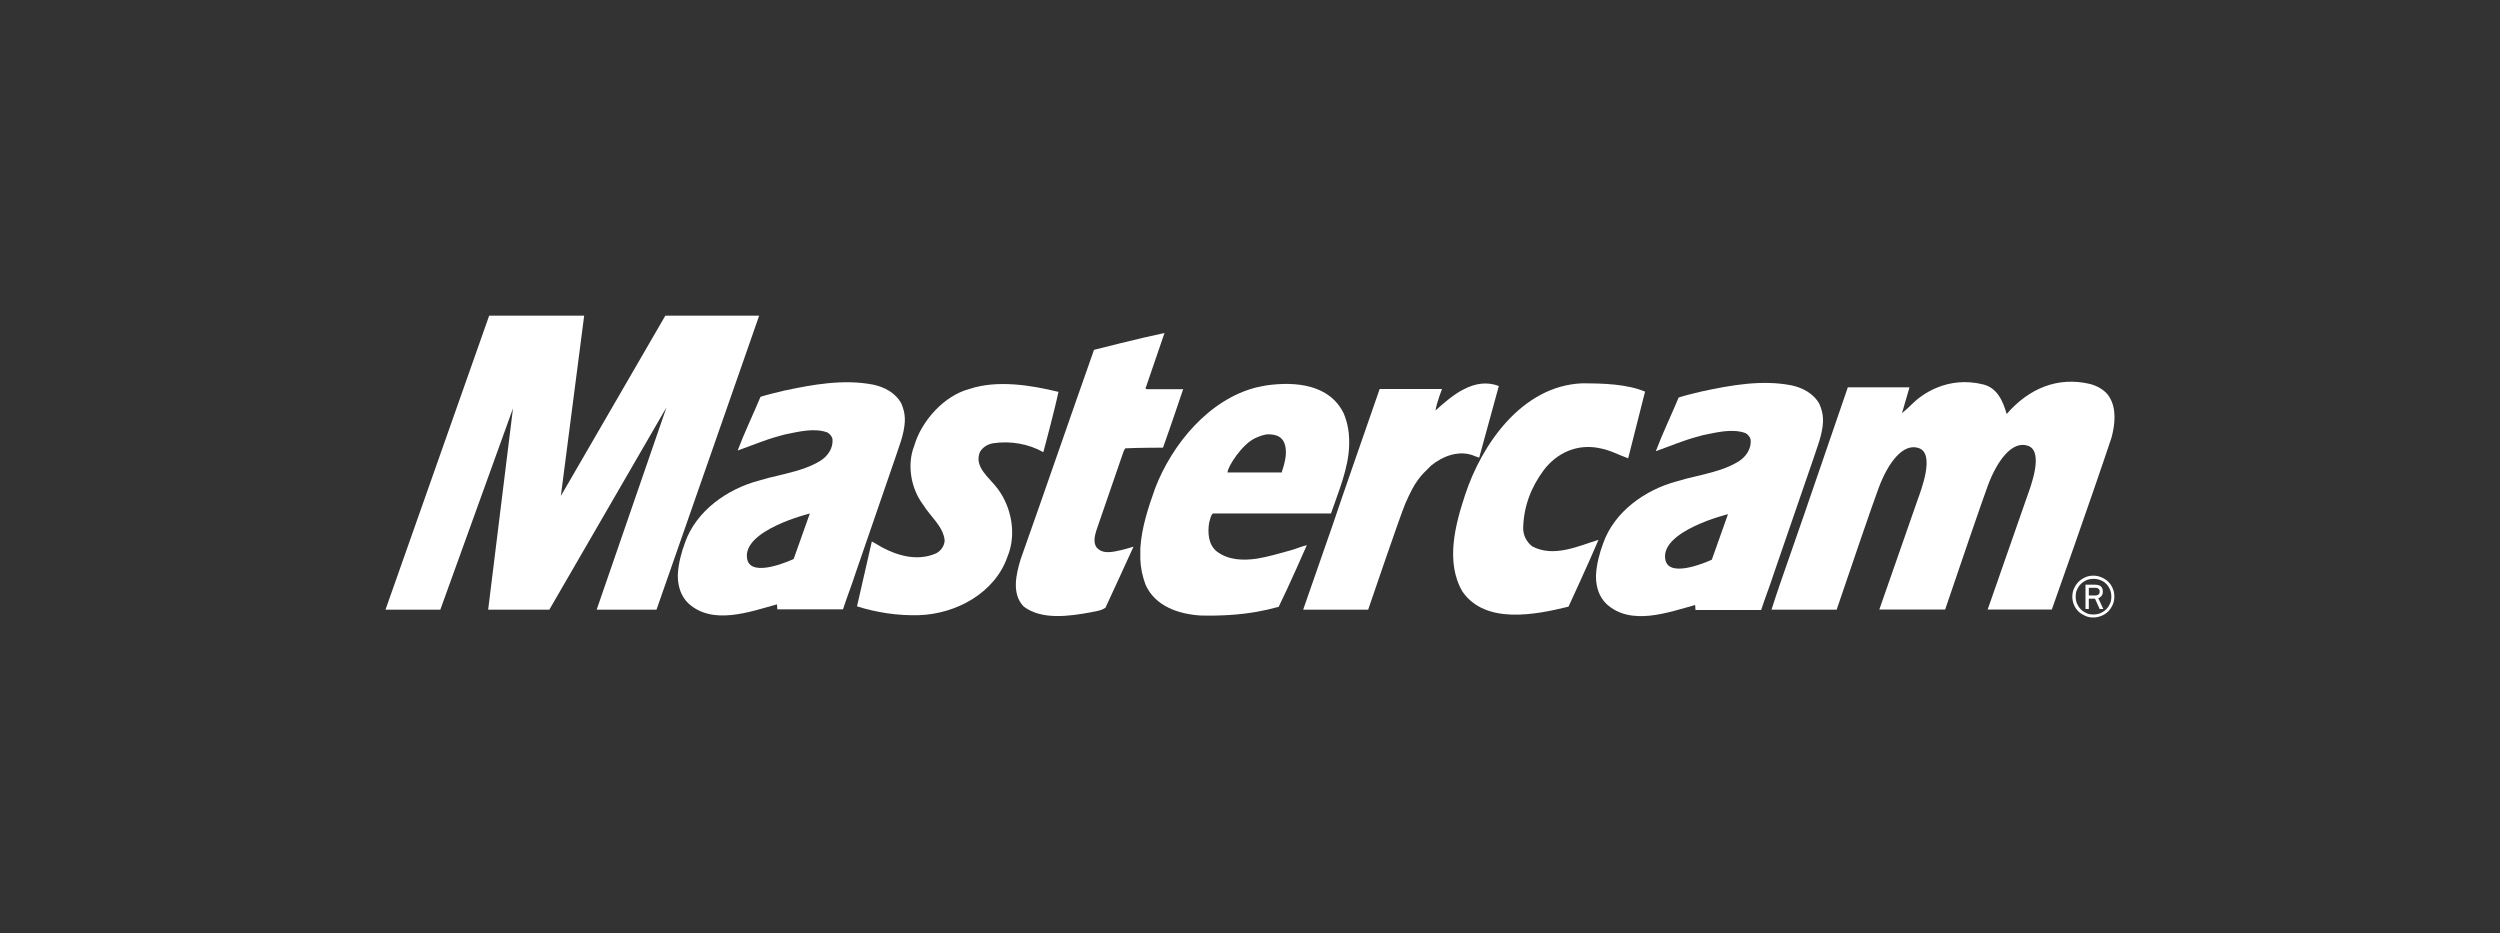 <svg xmlns="http://www.w3.org/2000/svg" id="Layer_1" viewBox="0 0 150 56"><rect x="0" y="0" width="150" height="56" fill="#333333" stroke="none"/><defs><style>.cls-1{fill:#fff;}</style></defs><path class="cls-1" d="M35.05,18.94l-1.4,10.82,6.27-10.82h5.63s-4.12,11.81-6.16,17.64h-3.59c.4-1.16,4.19-12.14,4.19-12.14l-7.03,12.14h-3.67l1.49-12.08-4.36,12.08h-3.29l6.22-17.64h5.72Z"></path><path class="cls-1" d="M63.51,23.5c-.25,1.19-.91,3.63-.91,3.63-.87-.49-1.96-.7-3.04-.53-.31,.06-.59,.23-.76,.51-.39,.92,.59,1.56,1.08,2.24,.83,1.13,1.11,2.73,.58,4.02-.75,2.21-3.1,3.47-5.32,3.54-1.3,.04-2.58-.17-3.72-.53l.89-3.89s.12,.07,.15,.08c1.06,.67,2.44,1.19,3.71,.63,.3-.16,.5-.46,.51-.78-.09-.85-.87-1.44-1.3-2.15-.72-.96-.98-2.38-.52-3.54,.43-1.47,1.78-2.99,3.3-3.39,1.66-.56,3.7-.23,5.34,.17"></path><path class="cls-1" d="M68.74,23.24c-.02,.08,.02,.12,.09,.11,.75,.01,2.16,0,2.16,0,0,0-.8,2.38-1.21,3.51,0,0-1.51,0-2.27,.04l-.09,.17-1.64,4.76c-.1,.33-.19,.72,.01,1.01,.39,.46,1.03,.26,1.51,.16,.25-.06,.48-.13,.71-.2-.55,1.23-1.13,2.45-1.68,3.66-.26,.19-.59,.21-.89,.28-1.27,.23-2.94,.48-4.02-.35-.74-.76-.45-1.95-.18-2.84,1.48-4.17,2.93-8.4,4.4-12.56,0,0,2.82-.72,4.23-1.01l-1.12,3.27Z"></path><path class="cls-1" d="M80.61,24.78c-.85-1.71-2.86-1.9-4.6-1.66-.2,.03-.41,.08-.61,.12-2.85,.71-5.07,3.4-6.09,6.05-.4,1.13-.82,2.37-.89,3.62v.66c.02,.51,.13,1.03,.32,1.53,.58,1.27,1.95,1.74,3.27,1.83,1.15,.03,2.3-.03,3.39-.22,.45-.08,.88-.18,1.32-.3,.59-1.19,1.69-3.7,1.69-3.7-.34,.08-.69,.24-1.04,.33-.59,.16-1.28,.37-1.96,.48-.85,.12-1.71,.09-2.4-.43-.51-.41-.56-1.11-.46-1.74,.07-.18,.07-.4,.22-.54h7.09c.43-1.27,1.06-2.71,1.09-4.12v-.31c-.01-.52-.11-1.06-.33-1.58m-3.7,3.51l-.02,.04h-3.25c.01-.36,.88-1.7,1.66-2.06,.22-.1,.54-.23,.78-.23,.35,0,.7,.07,.9,.38,.32,.56,.11,1.3-.08,1.87"></path><path class="cls-1" d="M88.75,27.46c-.1-.03-.17-.06-.25-.09-.93-.41-1.95,0-2.64,.57-.66,.65-.94,.9-1.54,2.27-.29,.67-2.23,6.37-2.23,6.37-1.26,0-3.9,0-3.9,0l1.78-5.11c.37-1.12,.77-2.24,1.16-3.38l1.65-4.75h3.74s-.33,.85-.39,1.29h0c1.01-.92,2.33-2.03,3.8-1.47,0,0-.78,2.86-1.17,4.27"></path><path class="cls-1" d="M98.7,23.51s-.68,2.68-1.01,3.99c-.56-.2-1.08-.49-1.67-.6-1.35-.3-2.59,.25-3.39,1.3-.75,1.01-1.21,2.16-1.24,3.49,0,.43,.2,.82,.54,1.09,1.3,.69,2.77-.02,3.98-.39-.56,1.33-1.8,4.01-1.8,4.01-2,.49-4.98,1.08-6.36-.9-1.04-1.78-.43-4.03,.16-5.82,1-3.03,3.41-6.52,7-6.68,1.29,0,2.7,.04,3.8,.5"></path><path class="cls-1" d="M126.56,23.81c-.26-.41-.71-.65-1.15-.77-1.95-.46-3.67,.26-5.01,1.8-.23-.81-.58-1.56-1.39-1.77-2.19-.55-3.74,.64-4.22,1.11-.21,.21-.43,.41-.67,.61,0,0,.45-1.55,.45-1.55h-3.7l-1.01,2.94-1.6,4.66-1.45,4.17c-.17,.49-.36,1.07-.52,1.57h3.91c.76-2.24,2.13-6.27,2.53-7.33,.56-1.49,1.46-2.7,2.41-2.36,.97,.35,.13,2.5-.09,3.12l-2.29,6.56h3.95c.75-2.21,2.17-6.38,2.57-7.46,.56-1.49,1.46-2.7,2.41-2.36,.97,.35,.13,2.5-.09,3.12l-2.34,6.7h3.85s2.45-6.91,3.58-10.31c.21-.78,.32-1.75-.14-2.46"></path><path class="cls-1" d="M124.34,35.81c0-.18,.03-.35,.1-.5,.07-.15,.16-.29,.27-.4,.11-.11,.25-.2,.4-.27s.32-.1,.49-.1,.33,.03,.49,.1,.29,.15,.4,.26c.11,.11,.21,.24,.27,.4,.07,.15,.1,.32,.1,.49s-.03,.35-.1,.5c-.07,.15-.16,.29-.27,.4-.11,.11-.25,.2-.4,.26s-.32,.1-.49,.1-.34-.03-.49-.1-.29-.15-.4-.26c-.11-.11-.21-.24-.27-.4-.07-.15-.1-.32-.1-.49m.2,0c0,.15,.03,.29,.08,.42,.06,.13,.13,.24,.23,.34,.1,.1,.21,.17,.34,.23,.13,.06,.27,.08,.42,.08s.29-.03,.42-.08c.13-.06,.24-.13,.34-.23,.1-.1,.17-.21,.23-.34,.06-.13,.08-.27,.08-.43s-.03-.29-.08-.42c-.06-.13-.13-.24-.23-.34-.1-.1-.21-.17-.34-.22-.13-.05-.27-.08-.42-.08s-.29,.03-.42,.08c-.13,.06-.24,.13-.34,.23-.1,.1-.17,.21-.23,.34-.06,.13-.08,.28-.08,.43m.59-.73h.53c.18,0,.3,.03,.39,.1,.08,.07,.12,.17,.12,.32,0,.13-.04,.23-.11,.29-.07,.06-.06,.05-.16,.11l.3,.64h-.22l-.28-.62h-.37v.62h-.2v-1.46Zm.2,.65h.25s.1,0,.15,0c.05,0,.09-.01,.13-.03,.04-.02,.07-.04,.09-.07,.02-.03,.03-.08,.03-.14,0-.05,0-.09-.03-.12-.02-.03-.04-.05-.08-.07-.03-.02-.07-.03-.11-.03-.04,0-.08,0-.12,0h-.31v.47Z"></path><path class="cls-1" d="M54.08,24.21c-.35-.65-1.03-.99-1.68-1.13-1.8-.35-3.67,0-5.36,.36-.11,.03-1.08,.25-1.41,.37-.45,1.08-.96,2.13-1.37,3.22,.8-.28,1.61-.63,2.46-.86,.11-.03,.24-.07,.36-.1,.81-.16,1.77-.42,2.57-.12,.15,.09,.27,.24,.3,.39,.05,.53-.26,1-.7,1.29-.78,.49-1.66,.68-2.54,.9-.4,.09-.81,.19-1.19,.31-1.86,.49-3.75,1.8-4.42,3.72-.21,.56-.4,1.25-.43,1.92v.12c.01,.58,.18,1.16,.62,1.59,1.46,1.35,3.69,.52,5.33,.07,0,.02,.02,.3,.02,.3h3.94c.23-.72,.51-1.41,.74-2.13l2.36-6.85c.23-.71,.57-1.5,.61-2.29v-.2c-.01-.29-.08-.58-.21-.88m-6.46,9.33s-2.56,1.21-2.79,0c-.33-1.73,3.76-2.73,3.76-2.73l-.97,2.73Z"></path><path class="cls-1" d="M109.17,24.25c-.35-.65-1.03-.99-1.68-1.13-1.8-.35-3.67,0-5.36,.36-.11,.03-1.08,.25-1.41,.37-.45,1.08-.96,2.13-1.37,3.22,.8-.28,1.61-.63,2.46-.86,.11-.03,.24-.07,.36-.1,.81-.16,1.77-.42,2.57-.12,.15,.09,.27,.24,.3,.39,.05,.53-.26,1-.7,1.29-.78,.49-1.66,.68-2.54,.9-.4,.09-.81,.19-1.19,.31-1.86,.49-3.75,1.8-4.42,3.72-.21,.56-.4,1.25-.43,1.92v.12c.01,.58,.18,1.16,.62,1.59,1.46,1.35,3.69,.52,5.33,.07,0,.02,.02,.3,.02,.3h3.94c.23-.72,.51-1.41,.74-2.13l2.36-6.85c.23-.71,.57-1.51,.61-2.29v-.2c-.01-.29-.08-.58-.21-.88m-6.46,9.33s-2.56,1.21-2.79,0c-.33-1.73,3.76-2.73,3.76-2.73l-.97,2.73Z"></path></svg>